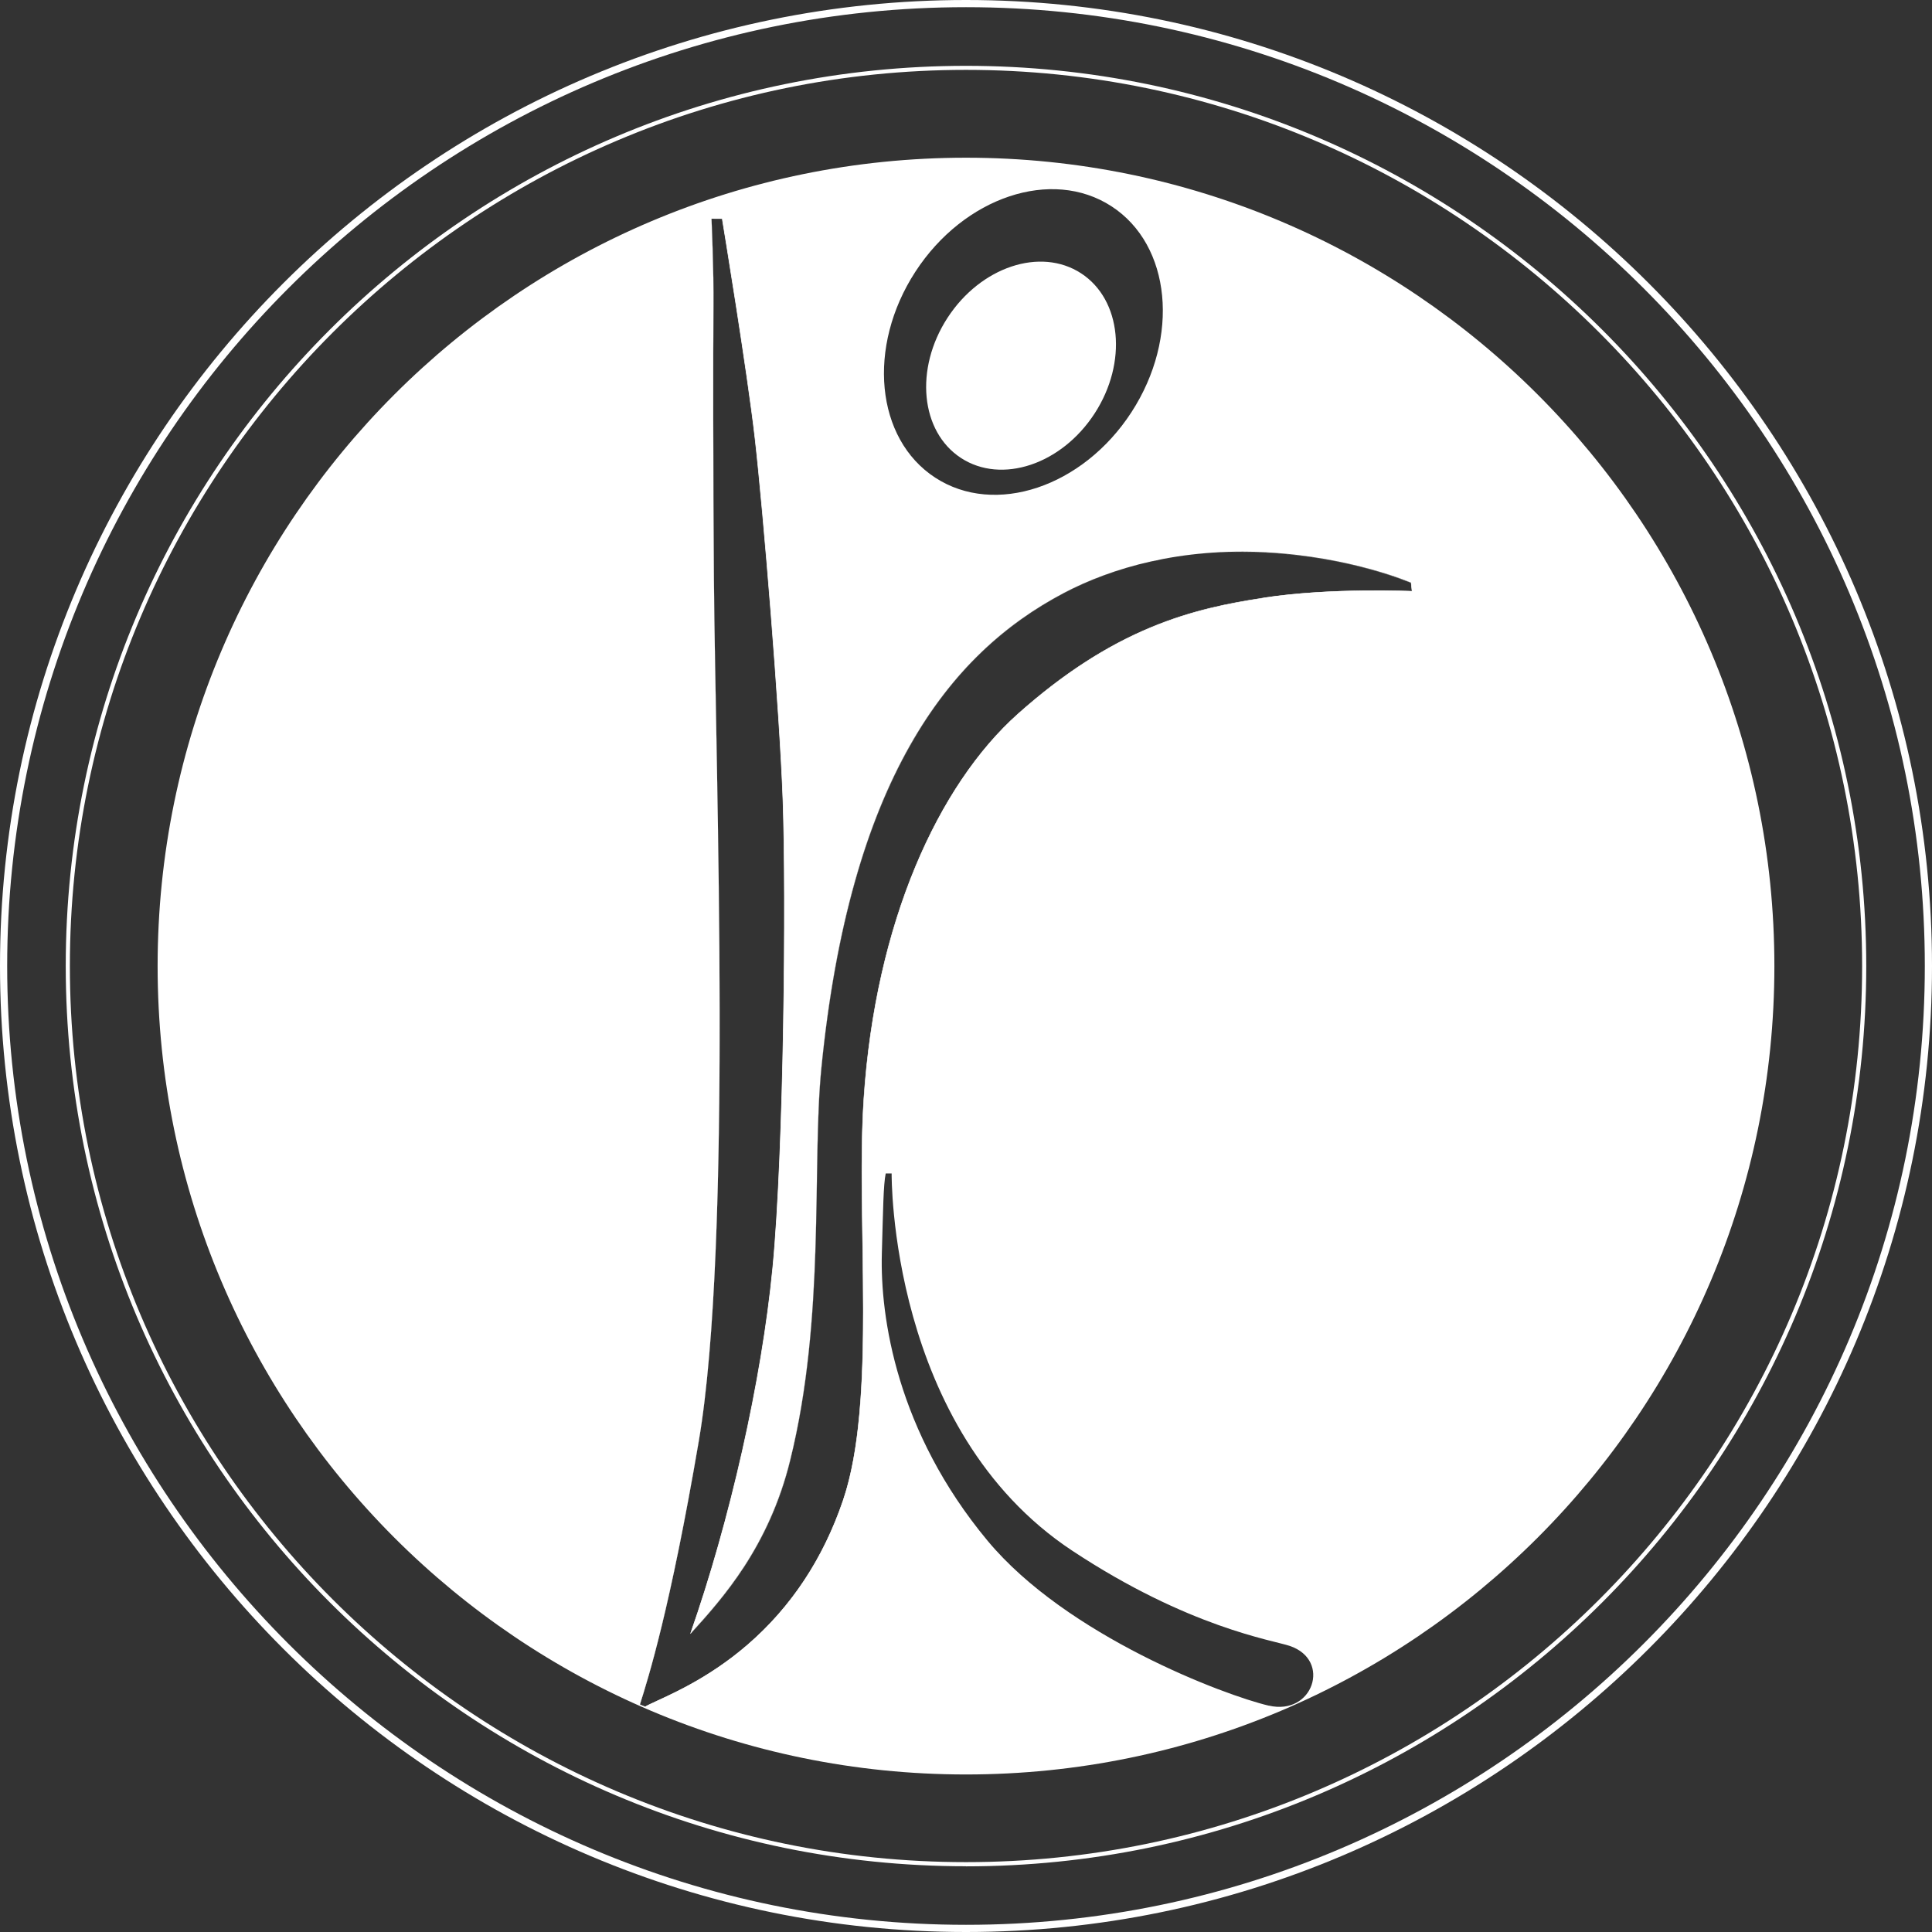 <svg xmlns="http://www.w3.org/2000/svg" id="Camada_1" data-name="Camada 1" viewBox="0 0 215.12 215.12"><rect x="0" y="0" width="215.12" height="215.12" fill="#333333" stroke="none"/><defs><style>      .cls-1 {        fill: #fff;        stroke-width: 0px;      }    </style></defs><path class="cls-1" d="M107.56,207.8c-55.27,0-100.24-44.97-100.24-100.24S52.29,7.33,107.56,7.33s100.24,44.97,100.24,100.24-44.97,100.24-100.24,100.24ZM107.56,7.78C52.54,7.78,7.78,52.54,7.78,107.56s44.76,99.78,99.78,99.78,99.78-44.76,99.78-99.78S162.58,7.78,107.56,7.78Z"></path><path class="cls-1" d="M71.85,190.05h0c-.6-.22-.6-.24-.6-.26l.03-.09c.92-2.93,3.37-10.71,6.52-29.2,3.07-17.96,2.38-55.83,1.93-80.89-.11-5.87-.2-10.94-.23-15-.09-11.74-.1-25.77-.05-30.47.04-3.95-.22-9.7-.22-9.76h0s1.23-.01,1.23-.01h0c.03.18,2.8,17,3.65,24.49.92,8.06,2.75,30.24,3.11,40.34.36,10.37.14,38.79-1.14,52-1.21,12.46-4.71,28.04-9.14,40.67,2.04-2.24,4.03-4.5,5.96-7.47,2.36-3.65,4.03-7.49,5.08-11.75,1.19-4.79,1.99-10.07,2.44-16.15.4-5.31.48-10.54.55-15.15.07-4.51.14-8.78.48-12.29.76-7.73,2.02-14.74,3.74-20.85,1.6-5.7,3.66-10.79,6.11-15.13,4.33-7.67,9.94-13.23,17.16-17.03,2.95-1.55,6.22-2.73,9.74-3.52,4.1-.91,8.42-1.25,12.86-1.01,9.41.52,16.03,3.35,16.1,3.38h0s0,.01,0,.01l.11.96h-.02c-.09,0-9.03-.41-16.5.73-3.82.58-7.98,1.38-12.57,3.29-5.03,2.09-9.87,5.24-14.78,9.61-4.52,4.03-8.48,9.91-11.43,17.01-1.54,3.7-2.81,7.72-3.77,11.96-1,4.42-1.67,9.1-1.99,13.9-.31,4.66-.23,10.01-.14,15.67.16,10.69.33,21.75-2.17,29.08-2.21,6.48-5.79,11.88-10.63,16.06-3.97,3.43-7.9,5.24-10,6.21-.61.28-1.09.5-1.39.68h0ZM71.27,189.79s.37.15.57.23c.3-.18.78-.4,1.39-.68,2.11-.97,6.03-2.78,10-6.21,4.84-4.18,8.42-9.58,10.62-16.05,2.5-7.33,2.33-18.38,2.17-29.07-.09-5.67-.17-11.02.14-15.68.32-4.8.99-9.48,1.99-13.9.96-4.24,2.23-8.26,3.77-11.96,2.96-7.1,6.91-12.99,11.44-17.02,4.91-4.37,9.75-7.52,14.78-9.61,4.59-1.91,8.76-2.71,12.58-3.29,7.32-1.12,16.04-.75,16.48-.73l-.1-.92c-.26-.11-6.81-2.87-16.08-3.37-.92-.05-1.84-.08-2.76-.08-3.47,0-6.85.36-10.09,1.09-3.51.78-6.78,1.96-9.73,3.51-7.21,3.79-12.82,9.36-17.15,17.01-2.45,4.34-4.5,9.42-6.11,15.12-1.72,6.11-2.98,13.12-3.74,20.85-.35,3.51-.41,7.77-.48,12.29-.07,4.61-.15,9.85-.55,15.15-.45,6.08-1.25,11.37-2.44,16.16-1.06,4.26-2.72,8.11-5.09,11.76-1.94,3-3.95,5.27-6.01,7.53h-.02c4.44-12.66,7.95-28.27,9.16-40.75,1.28-13.21,1.51-41.63,1.14-52-.36-10.09-2.19-32.28-3.11-40.33-.84-7.4-3.56-23.93-3.65-24.46h-1.17c.01.33.26,5.89.22,9.74-.05,4.7-.04,18.73.05,30.47.03,4.06.12,9.13.23,15,.46,25.06,1.14,62.94-1.93,80.9-3.16,18.5-5.6,26.28-6.53,29.21l-.03.08Z"></path><path class="cls-1" d="M107.56,214.96C48.34,214.96.16,166.78.16,107.56S48.34.16,107.56.16s107.4,48.18,107.4,107.4-48.18,107.4-107.4,107.4ZM107.56.64C48.61.64.64,48.61.64,107.56s47.96,106.92,106.92,106.92,106.92-47.96,106.92-106.92S166.52.64,107.56.64Z"></path><path class="cls-1" d="M107.56,17.56c-49.71,0-90.01,40.3-90.01,90.01s40.3,90.01,90.01,90.01,90.01-40.3,90.01-90.01S157.27,17.56,107.56,17.56ZM101.92,30.26c5.42-8.34,15.2-11.61,21.84-7.29,6.65,4.32,7.64,14.58,2.22,22.93-5.42,8.34-15.2,11.61-21.84,7.29-6.65-4.32-7.64-14.58-2.22-22.93ZM141.28,189.92c-4.92-1.15-22.51-7.77-31.33-18.38-10.09-12.14-11.96-24.87-11.76-31.97.14-4.93.17-7.64.43-8.91.12,0,.66,0,.66,0,0,0-.34,28.49,20.12,42.01,12.97,8.57,22.31,9.95,24.22,10.6,4.66,1.59,2.57,7.79-2.35,6.64ZM140.73,66.57c-7.86,1.2-16.55,3.28-27.36,12.9-8.88,7.91-15.88,23.18-17.19,42.87-.9,13.51,1.5,33.56-2.32,44.75-5.89,17.26-19.59,21.53-22.02,22.94,0,0-.59-.22-.59-.24.94-2.98,3.36-10.62,6.55-29.3,3.78-22.1,1.87-74.22,1.69-95.9-.09-11.95-.1-25.87-.05-30.47.04-4-.22-9.76-.22-9.76h1.2s2.79,16.9,3.65,24.47c.93,8.12,2.75,30.24,3.11,40.33.38,10.85.11,39.08-1.14,52-1.25,12.92-4.85,28.45-9.16,40.74,3.61-3.96,8.71-9.68,11.09-19.28,3.97-15.99,2.41-32.9,3.47-43.6,3.16-32.05,14.1-46.21,27-52.99,5.36-2.82,13.07-5.05,22.59-4.53,9.52.52,16.09,3.38,16.09,3.38l.1.94s-8.94-.42-16.5.73Z"></path><path class="cls-1" d="M107.01,51c4.52,2.94,11.18.72,14.87-4.96,3.69-5.68,3.01-12.67-1.51-15.61-4.52-2.94-11.18-.72-14.87,4.96-3.69,5.68-3.01,12.67,1.51,15.61Z"></path><path class="cls-1" d="M107.56,215.12C48.25,215.12,0,166.87,0,107.56S48.25,0,107.56,0s107.56,48.25,107.56,107.56-48.25,107.56-107.56,107.56ZM107.56.8C48.69.8.8,48.69.8,107.56s47.89,106.76,106.76,106.76,106.76-47.89,106.76-106.76S166.43.8,107.56.8Z"></path></svg>